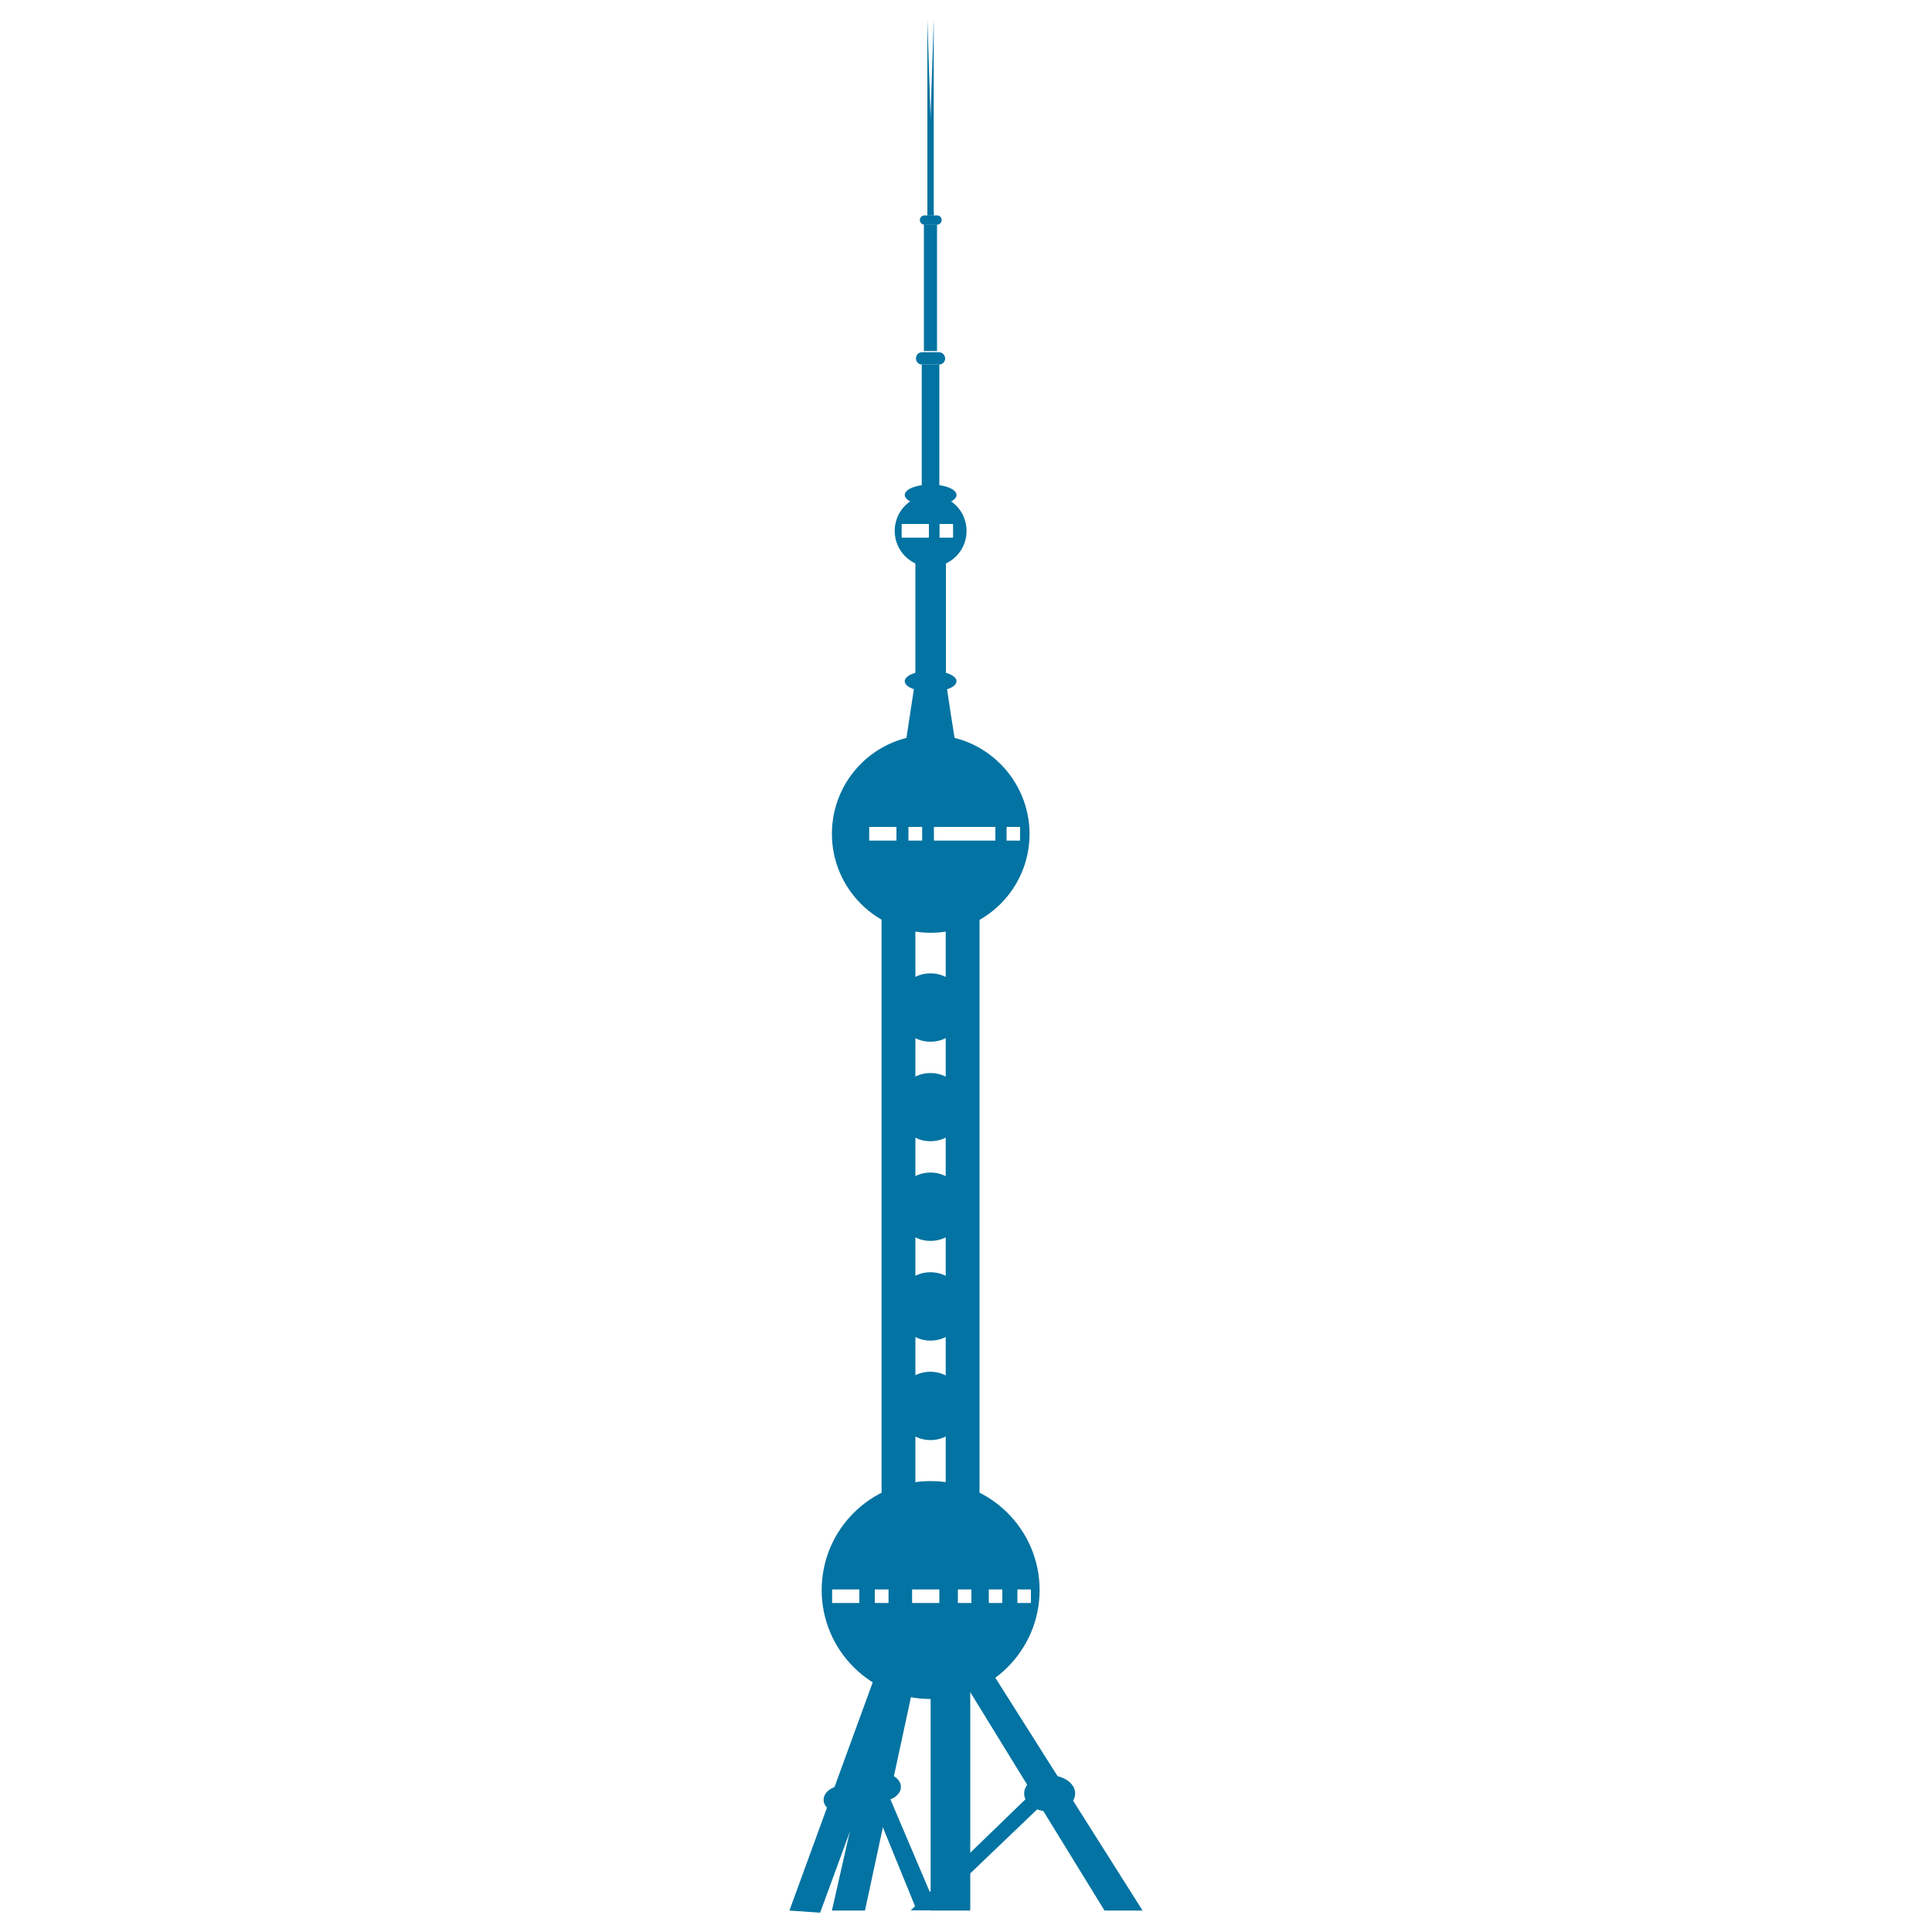 <svg xmlns="http://www.w3.org/2000/svg" viewBox="0 0 1000 1000" style="fill:#0273a2">
<title>Shanghai Oriental Pearl SVG icon</title>
<path d="M499.3,521.5c0,9.7-7.9,17.7-17.7,17.7c-9.7,0-17.7-7.9-17.7-17.7c0-9.8,7.9-17.7,17.7-17.7C491.4,503.8,499.3,511.7,499.3,521.5z"/><path d="M499.3,573c0,9.8-7.9,17.7-17.7,17.7c-9.7,0-17.7-7.9-17.7-17.7c0-9.7,7.9-17.6,17.7-17.6C491.4,555.4,499.3,563.3,499.3,573z"/><path d="M499.3,624.6c0,9.8-7.9,17.7-17.7,17.7c-9.7,0-17.7-7.9-17.7-17.7c0-9.7,7.9-17.7,17.7-17.7C491.4,606.9,499.3,614.9,499.3,624.6z"/><path d="M499.3,676.2c0,9.8-7.9,17.7-17.7,17.7c-9.7,0-17.7-7.9-17.7-17.7c0-9.8,7.9-17.7,17.7-17.7C491.4,658.5,499.3,666.4,499.3,676.2z"/><path d="M499.3,727.7c0,9.7-7.9,17.7-17.7,17.7c-9.7,0-17.7-7.9-17.7-17.7c0-9.8,7.9-17.7,17.7-17.7C491.4,710.1,499.3,718,499.3,727.7z"/><path d="M469,383.1l4-26.3h17.2c0,0,3.9,25.9,4.1,26.3C494.5,383.5,469,383.1,469,383.1z"/><path d="M495.1,352.6c0,3-6,5.4-13.4,5.4c-7.4,0-13.4-2.4-13.4-5.4c0-3,6-5.4,13.4-5.4C489.1,347.2,495.1,349.6,495.1,352.6z"/><path d="M495.1,256.2c0,3-6,5.4-13.4,5.4c-7.4,0-13.4-2.4-13.4-5.4c0-3,6-5.4,13.4-5.4C489.1,250.8,495.1,253.2,495.1,256.2z"/><path d="M473.8,288h15.8v63.1h-15.8L473.8,288L473.8,288z"/><path d="M477.1,188.7h9.1v63.7h-9.1V188.7z"/><path d="M489.2,185.5c0,1.8-1.4,3.2-3.2,3.2h-8.7c-1.8,0-3.2-1.4-3.2-3.2l0,0c0-1.8,1.4-3.2,3.2-3.2h8.7C487.8,182.3,489.2,183.8,489.2,185.5L489.2,185.5z"/><path d="M478.2,116.2h6.8v65.5h-6.8V116.2L478.2,116.2z"/><path d="M487.4,113.9c0,1.3-1.1,2.4-2.4,2.4h-6.5c-1.3,0-2.4-1.1-2.4-2.4l0,0c0-1.3,1.1-2.4,2.4-2.4h6.5C486.3,111.4,487.4,112.5,487.4,113.9L487.4,113.9z"/><path d="M480,111.4L483.3,10v101.4H480z"/><path d="M483.3,111.4L480,10l0,101.4H483.3z"/><path d="M456.3,470h17.5v312.3h-17.5V470z"/><path d="M489.5,470H507v312.3h-17.5V470z"/><path d="M481.7,872.6h20.5v116.3h-20.5L481.7,872.6L481.7,872.6z"/><path d="M500.2,872.6l71.5,116.3h19.7l-78.5-124.1L500.2,872.6z"/><path d="M457.1,871.9l-26.5,117h17.1l24.5-113.7L457.1,871.9z"/><path d="M452,870l-43.4,118.9l15.9,1.1L467,874.1L452,870z"/><path d="M446.9,931.6c0,4-4.6,7.3-10.3,7.3c-5.7,0-10.3-3.3-10.3-7.3c0-4.1,4.6-7.4,10.3-7.4C442.3,924.3,446.9,927.6,446.9,931.6z"/><path d="M466.3,924.9c0,4-4.6,7.3-10.2,7.3c-5.6,0-10.2-3.3-10.2-7.3c0-4,4.6-7.3,10.2-7.3C461.7,917.6,466.3,920.9,466.3,924.9z"/><path d="M556.5,928.3c0,5.2-5.9,9.4-13.2,9.4c-7.3,0-13.2-4.2-13.2-9.4c0-5.2,5.9-9.4,13.2-9.4C550.6,918.9,556.5,923.1,556.5,928.3z"/><path d="M460.6,930.7l24.7,58.1h-10.8L452,933.6L460.6,930.7z"/><path d="M531.4,930.7l-60,58.1h10.8l57.8-55.3L531.4,930.7z"/><path d="M481.7,380.4c-28.3,0-51.1,22.9-51.1,51.2c0,28.2,22.9,51.2,51.1,51.2c28.3,0,51.2-22.9,51.2-51.2C532.8,403.4,509.9,380.4,481.7,380.4z M464,435.1h-14.1v-7.1H464V435.1z M477.3,435.1h-7.1v-7.1h7.1V435.1z M515.2,435.1h-31.8v-7.1h31.8V435.1z M521,435.1v-7.1h7v7.1H521z"/><path d="M481.7,256.2c-10.3,0-18.6,8.3-18.6,18.6c0,10.3,8.3,18.6,18.6,18.6c10.3,0,18.6-8.3,18.6-18.6C500.3,264.5,492,256.2,481.7,256.2z M480.8,278.3h-14.1v-7.1h14.1V278.3z M493.3,278.3h-7v-7.1h7V278.3z"/><path d="M481.7,766.6c-31.2,0-56.4,25.3-56.4,56.4c0,31.2,25.3,56.4,56.4,56.4c31.2,0,56.4-25.3,56.4-56.4C538.1,791.9,512.8,766.6,481.7,766.6z M444.8,829.7h-14.1v-7h14.1V829.7z M459.9,829.7h-7.1v-7h7.1V829.7z M486.2,829.7h-14.1v-7h14.1V829.7z M502.8,829.7h-7v-7h7V829.7z M518.8,829.7h-7v-7h7V829.7z M526.6,829.7v-7h7v7H526.6z"/>
</svg>